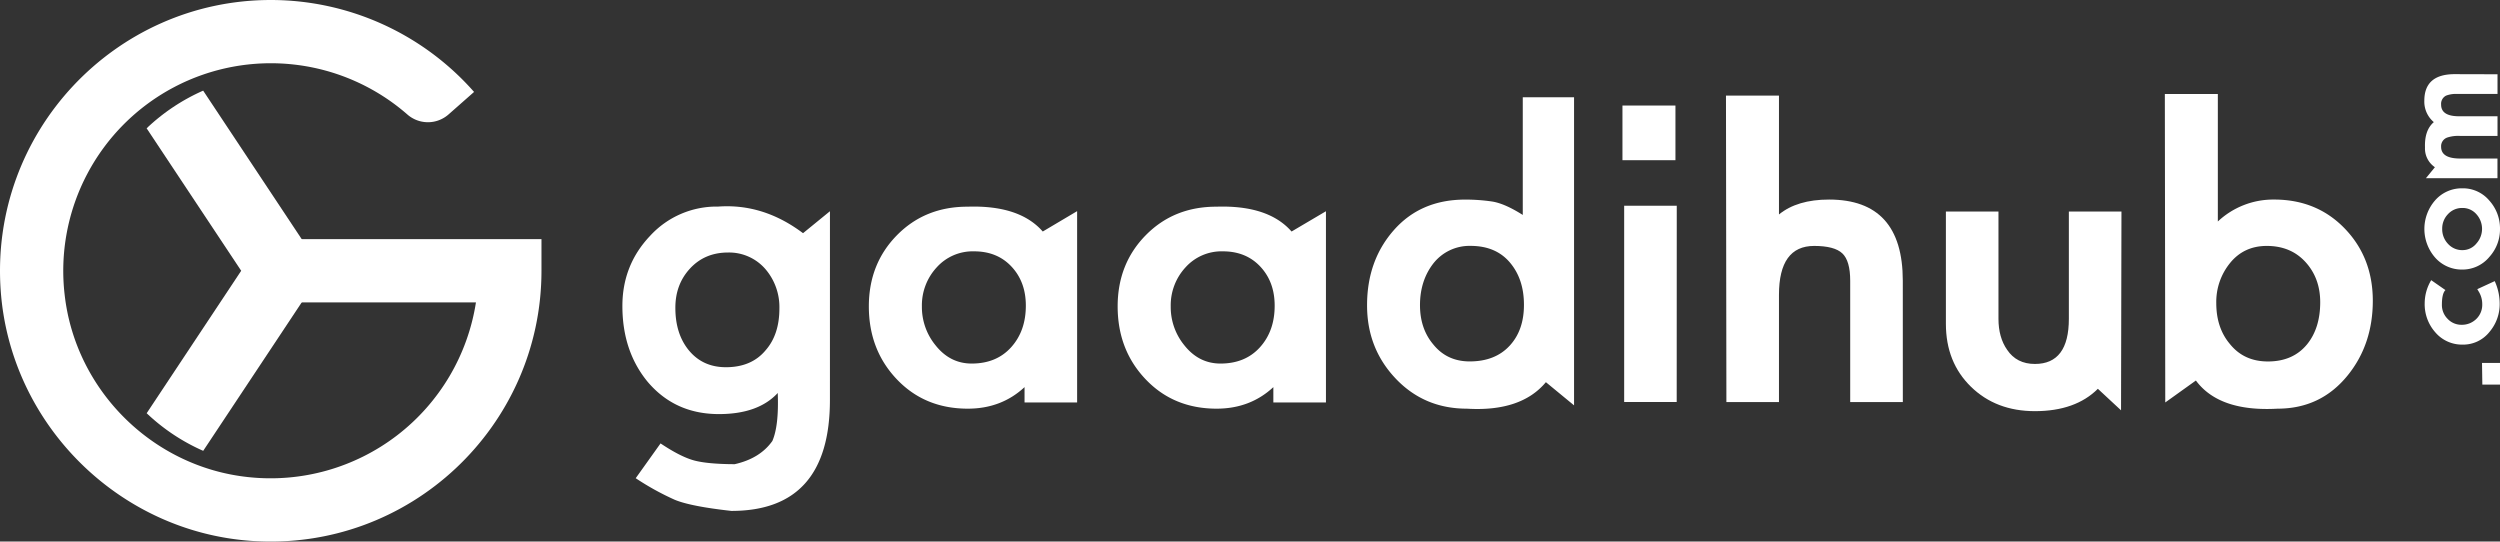 <svg xmlns="http://www.w3.org/2000/svg" id="Layer_1" data-name="Layer 1" viewBox="341.93 857.45 1316.17 285.11"><rect x="341.93" y="857.45" width="1316.17" height="285.11" fill="#333333" stroke="none"/><defs><style>.cls-1{fill:#fff;}</style></defs><rect width="2000" height="2000" fill="none"/><path class="cls-1" d="M778.86,1068q0,58.43-51.89,58.43-21.59-2.4-29.87-5.89a141.14,141.14,0,0,1-20.49-11.33l13.08-18.32q10.47,7,17.55,8.94t21.47,2q13.31-3,19.84-12.21,3.5-8.05,2.84-25.28-10.26,11.12-31,11.11-23.11,0-37.5-17-13.29-16.14-13.29-39.9,0-21.57,14.6-36.95A47.46,47.46,0,0,1,720,966.21q23.78-1.74,44.7,14l14.17-11.56Zm-26.6-48.18a30.7,30.7,0,0,0-7.19-20.49,25.28,25.28,0,0,0-19.84-8.94q-12.21,0-20,8.4t-7.74,20.81q0,13.08,6.54,21.59,7.41,9.58,20.06,9.59,13.51,0,20.93-8.94Q752.26,1033.58,752.26,1019.84Z"/><path class="cls-1" d="M909,1069.33H881.32v-8.07q-12.21,11.34-29.87,11.34-22.66,0-37.38-15.48t-14.72-38.37q0-22.44,14.82-37.49t37.28-15q27.25-.87,39.46,13.08L909,968.61Zm-27-51q0-12.44-7.52-20.5t-19.73-8.06a25.5,25.5,0,0,0-19.73,8.5,29.37,29.37,0,0,0-7.74,20.49,31.76,31.76,0,0,0,7.2,20.5q7.62,9.59,19,9.59,13.08,0,20.81-8.61T882,1018.32Z"/><path class="cls-1" d="M1040,1069.33h-27.69v-8.07q-12.21,11.34-29.87,11.34-22.66,0-37.38-15.48t-14.72-38.37q0-22.44,14.82-37.49t37.28-15q27.25-.87,39.46,13.08l18.1-10.68Zm-27-51q0-12.44-7.53-20.5t-19.73-8.06a25.5,25.5,0,0,0-19.73,8.5,29.37,29.37,0,0,0-7.73,20.49,31.75,31.75,0,0,0,7.19,20.5q7.62,9.59,19,9.59,13.08,0,20.82-8.61T1013,1018.32Z"/><path class="cls-1" d="M1170.62,1070.86l-14.83-12.21q-13.08,15.69-41.64,13.95-22.45,0-37.5-15.91t-15-38.59q0-23.55,14.17-39.57t37.5-16a95.6,95.6,0,0,1,14.06,1q6.65,1,16.24,7.08V908.66h27Zm-26.38-53q0-13.51-7.42-22.24t-20.71-8.72a24.17,24.17,0,0,0-19.84,9.6q-6.75,8.94-6.76,21.58,0,12.42,7,20.71,7.2,8.94,19.18,8.94,13.3,0,20.94-8.18T1144.24,1017.88Z"/><path class="cls-1" d="M1224,913V941.8h-27.9V913Zm.66,156.09H1197V965.78h27.69Z"/><path class="cls-1" d="M1343.71,1069.11H1316v-63.87q0-10.47-4.14-14.39t-14.83-3.93q-18.52,0-18.53,25.73v56.46h-27.68l-.22-161.32h27.9v62.57q9.6-7.86,26.38-7.85,38.8,0,38.81,42.73Z"/><path class="cls-1" d="M1458.59,1073.47l-12.2-11.33q-11.78,11.76-33.14,11.77-20.49,0-33.68-12.86t-13.19-33.14V968.83h27.68v56.46q0,9.81,4.58,16.35,5,7.42,14.61,7.42,17.87,0,17.87-23.77V968.83h27.69Z"/><path class="cls-1" d="M1591.14,1015.7q0,23.11-13.3,39.46-14.17,17.44-36.84,17.44-30.75,1.74-43-14.82l-16.13,11.55-.22-162.41h27.9v67.14a42.56,42.56,0,0,1,29.65-11.55q22.45,0,37.17,15.26T1591.14,1015.7Zm-27.69.87q0-12.65-7.74-21.15t-20.38-8.5q-12,0-19.3,8.94a32.39,32.39,0,0,0-7.3,21.15q0,13.08,7.2,21.58,7.39,9.17,20,9.16,13.3,0,20.71-9.16Q1563.44,1030.09,1563.45,1016.57Z"/><path class="cls-1" d="M1648.63,1048.52h9.47v11.41h-9.3Z"/><path class="cls-1" d="M1655.32,1005.45a28.5,28.5,0,0,1,2.61,11.66,22.49,22.49,0,0,1-5.3,15,17.69,17.69,0,0,1-14.19,6.77,18.49,18.49,0,0,1-14.52-6.61,22.27,22.27,0,0,1-5.47-15.17,23.72,23.72,0,0,1,3.43-12.15l7.5,5.22c-1.25,1.19-1.87,3.78-1.87,7.75a10.27,10.27,0,0,0,3,7.38,9.87,9.87,0,0,0,7.31,3.14,10.75,10.75,0,0,0,7.79-3.06,10.33,10.33,0,0,0,3.14-7.71,12.57,12.57,0,0,0-1.88-6.77l-.73-1.22Z"/><path class="cls-1" d="M1638.27,956.59a18.13,18.13,0,0,1,14.16,6.4,21.88,21.88,0,0,1,5.67,15,21.6,21.6,0,0,1-5.63,14.76,18.32,18.32,0,0,1-14.2,6.61,18.65,18.65,0,0,1-14.44-6.44,22.89,22.89,0,0,1,0-29.86A18.62,18.62,0,0,1,1638.27,956.59Zm0,10.35a10,10,0,0,0-7.54,3.23,10.9,10.9,0,0,0-3.06,7.79,11.19,11.19,0,0,0,3.06,7.87,10,10,0,0,0,7.63,3.3,9.34,9.34,0,0,0,7.34-3.51,11.49,11.49,0,0,0,0-15.37A9.57,9.57,0,0,0,1638.27,966.94Z"/><path class="cls-1" d="M1656.79,896.55v10.36H1635.5a14.27,14.27,0,0,0-5.79.89,4.83,4.83,0,0,0-2.61,4.74q0,6.12,9.46,6.12h20.23V929h-19.9a18.75,18.75,0,0,0-6.45.82,4.84,4.84,0,0,0-3.34,4.9q0,6.19,10,6.19h19.66v10.36H1619.1l4.73-5.79a11.89,11.89,0,0,1-5.22-10.44q-.31-9.06,4.65-13.3a14.06,14.06,0,0,1-5-11.25q0-13.95,15.9-14Z"/><path class="cls-1" d="M474.29,1142.21c-70.23-4.9-127.12-61.79-132-132-5.81-83.2,60.23-152.76,142.22-152.76a142.67,142.67,0,0,1,107,48.4L578,917.76a16.42,16.42,0,0,1-21.69-.11,109.27,109.27,0,0,0-180.34,95c5.68,50.37,46.42,90.74,96.83,96a109.42,109.42,0,0,0,119.7-92H474.68V983.34H627V1000C627,1082,557.49,1148,474.29,1142.21Z"/><path class="cls-1" d="M448.91,1094.8l62.91-94.8-62.93-94.83A103.94,103.94,0,0,0,419.13,925l49.78,75-49.76,75A104,104,0,0,0,448.91,1094.8Z"/></svg>